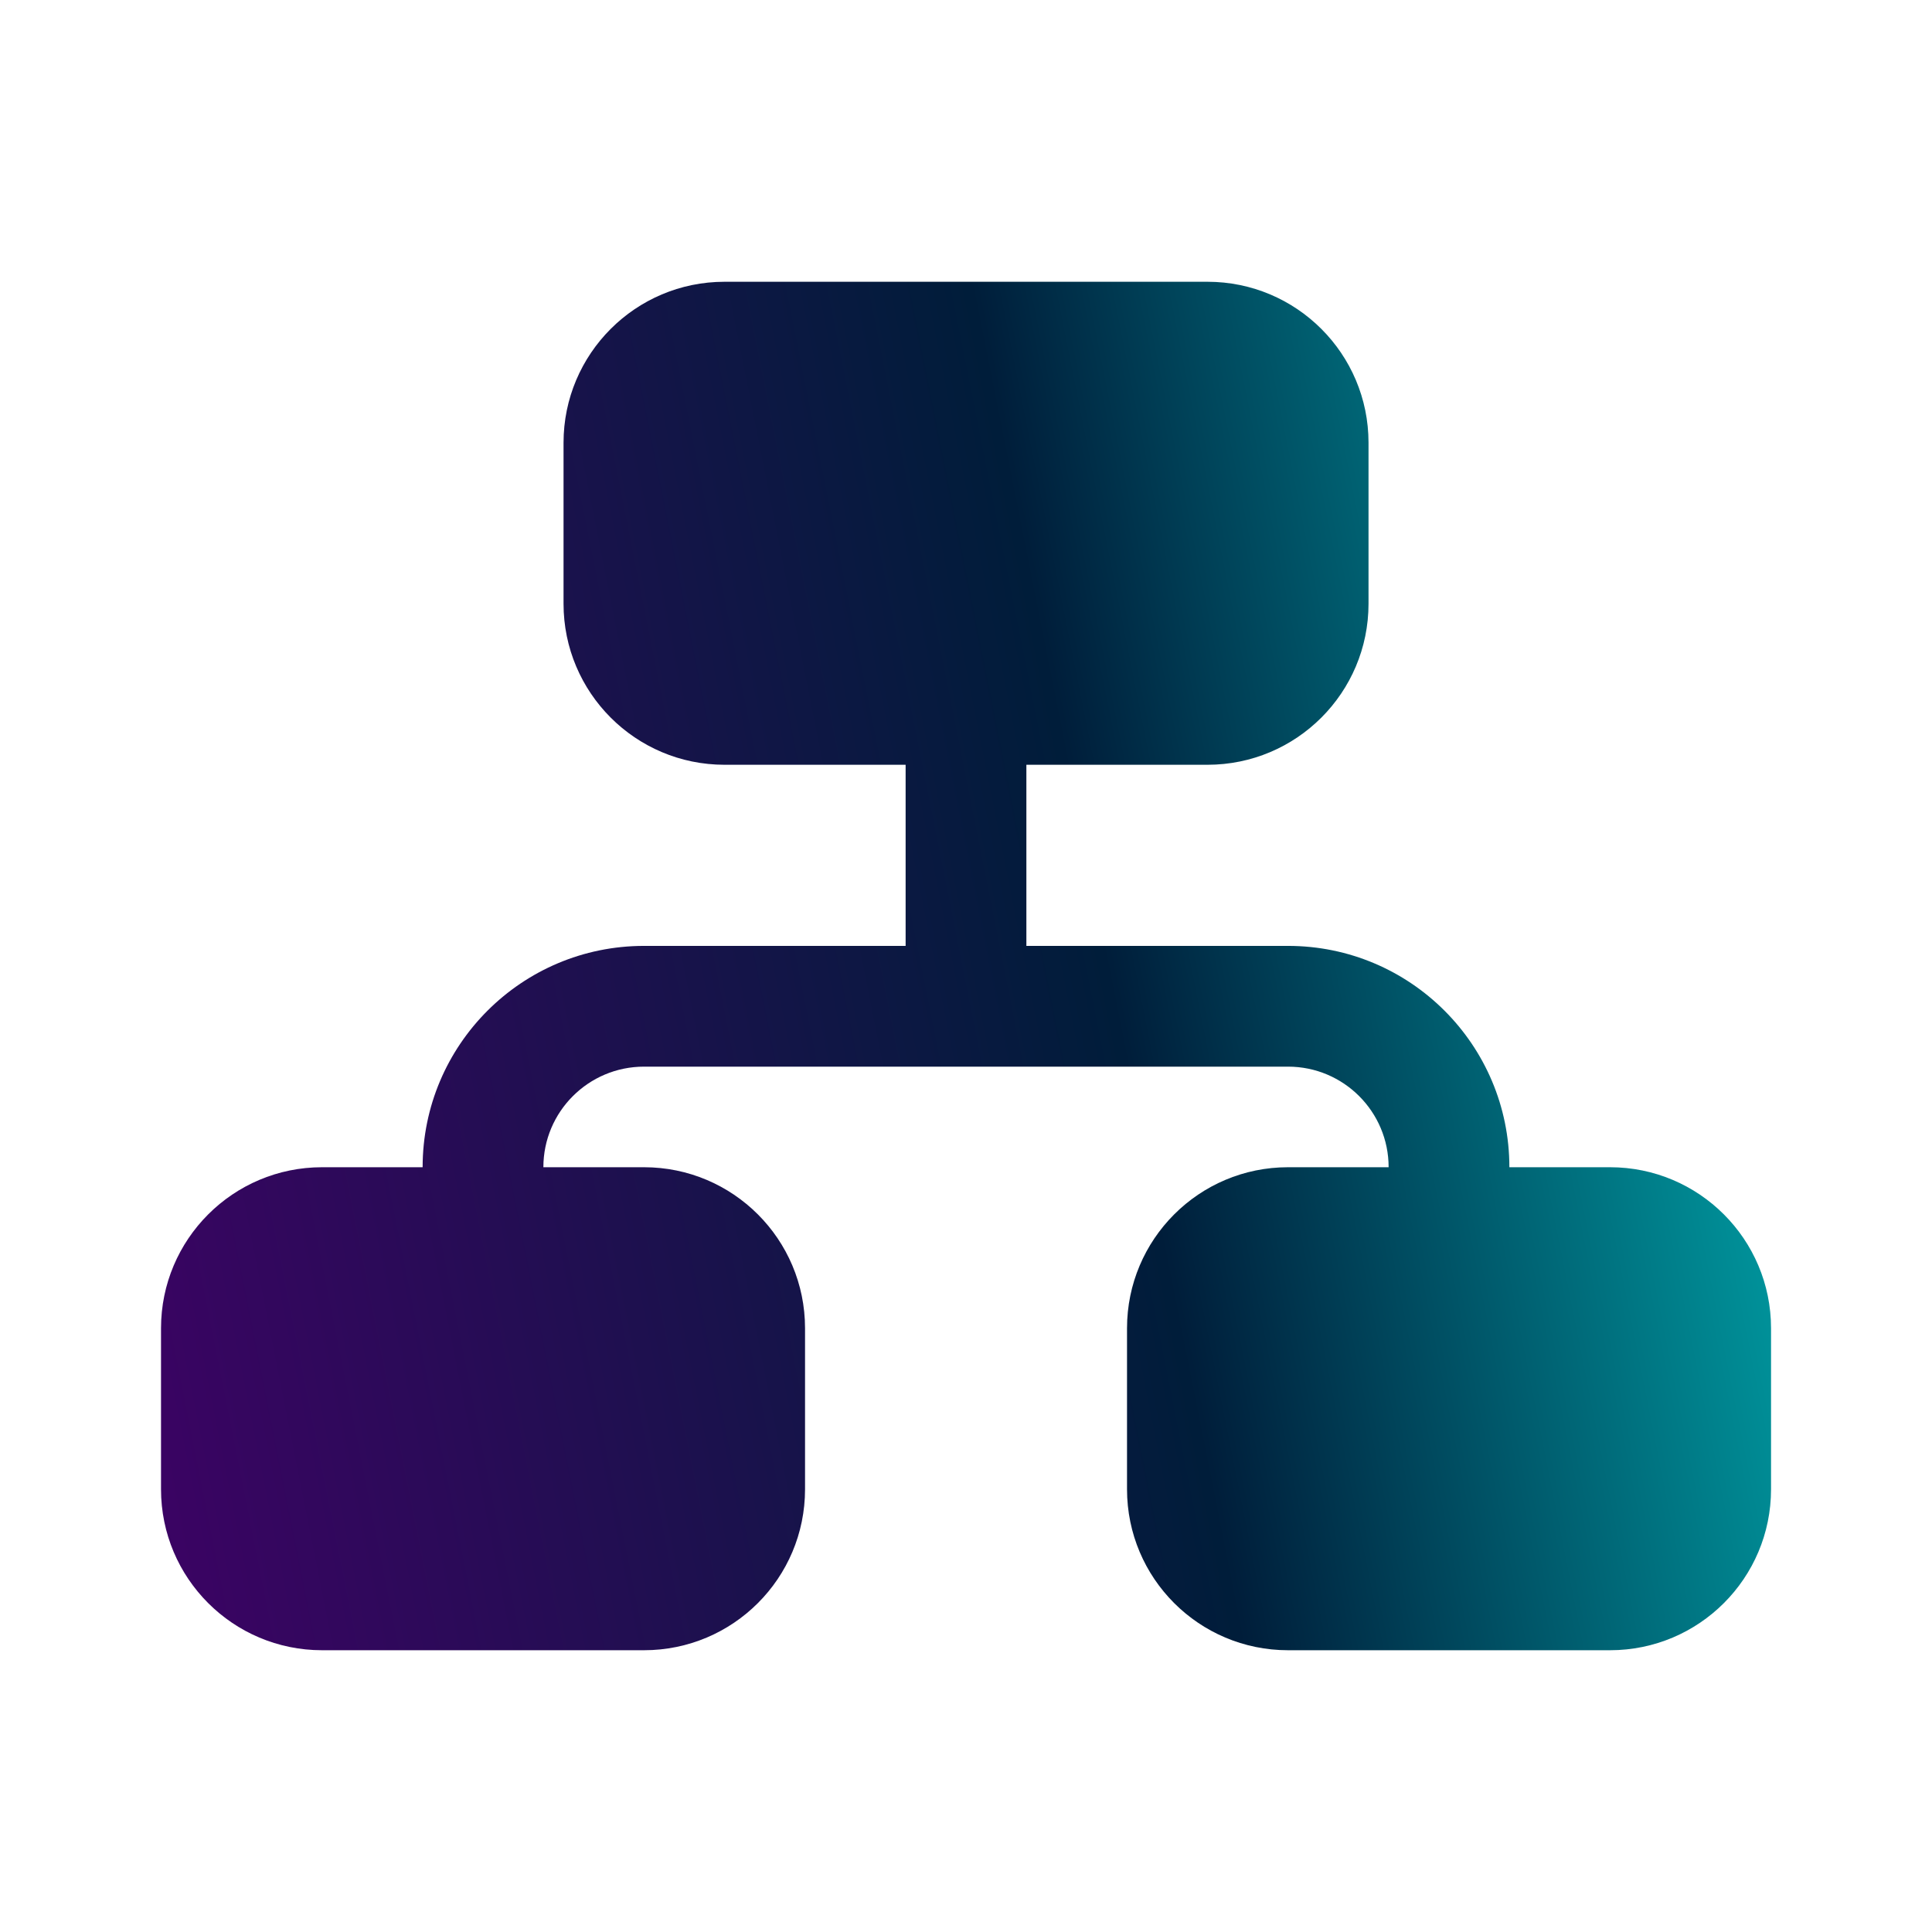 <?xml version="1.0" encoding="UTF-8"?> <svg xmlns="http://www.w3.org/2000/svg" width="32" height="32" viewBox="0 0 32 32" fill="none"><path d="M12 4.667C10.528 4.667 9.334 5.861 9.334 7.333V10C9.334 11.473 10.528 12.667 12 12.667H15V15.667H10.667C8.642 15.667 7 17.308 7 19.333H5.334C3.861 19.333 2.667 20.527 2.667 22V24.667C2.667 26.14 3.861 27.333 5.334 27.333H10.667C12.14 27.333 13.334 26.14 13.334 24.667V22C13.334 20.527 12.14 19.333 10.667 19.333H9C9 18.413 9.747 17.667 10.667 17.667H21.334C22.254 17.667 23 18.413 23 19.333H21.334C19.861 19.333 18.667 20.527 18.667 22V24.667C18.667 26.14 19.861 27.333 21.334 27.333H26.667C28.14 27.333 29.334 26.14 29.334 24.667V22C29.334 20.527 28.14 19.333 26.667 19.333H25C25 17.308 23.359 15.667 21.334 15.667H17V12.667H20C21.473 12.667 22.667 11.473 22.667 10V7.333C22.667 5.861 21.473 4.667 20 4.667H12Z" fill="url(#paint0_linear_13435_2051)"></path><defs><linearGradient id="paint0_linear_13435_2051" x1="1.778" y1="28.75" x2="33.71" y2="22.384" gradientUnits="userSpaceOnUse"><stop stop-color="#400167"></stop><stop offset="0.575" stop-color="#001D3A"></stop><stop offset="1" stop-color="#00C3C2"></stop></linearGradient></defs></svg> 